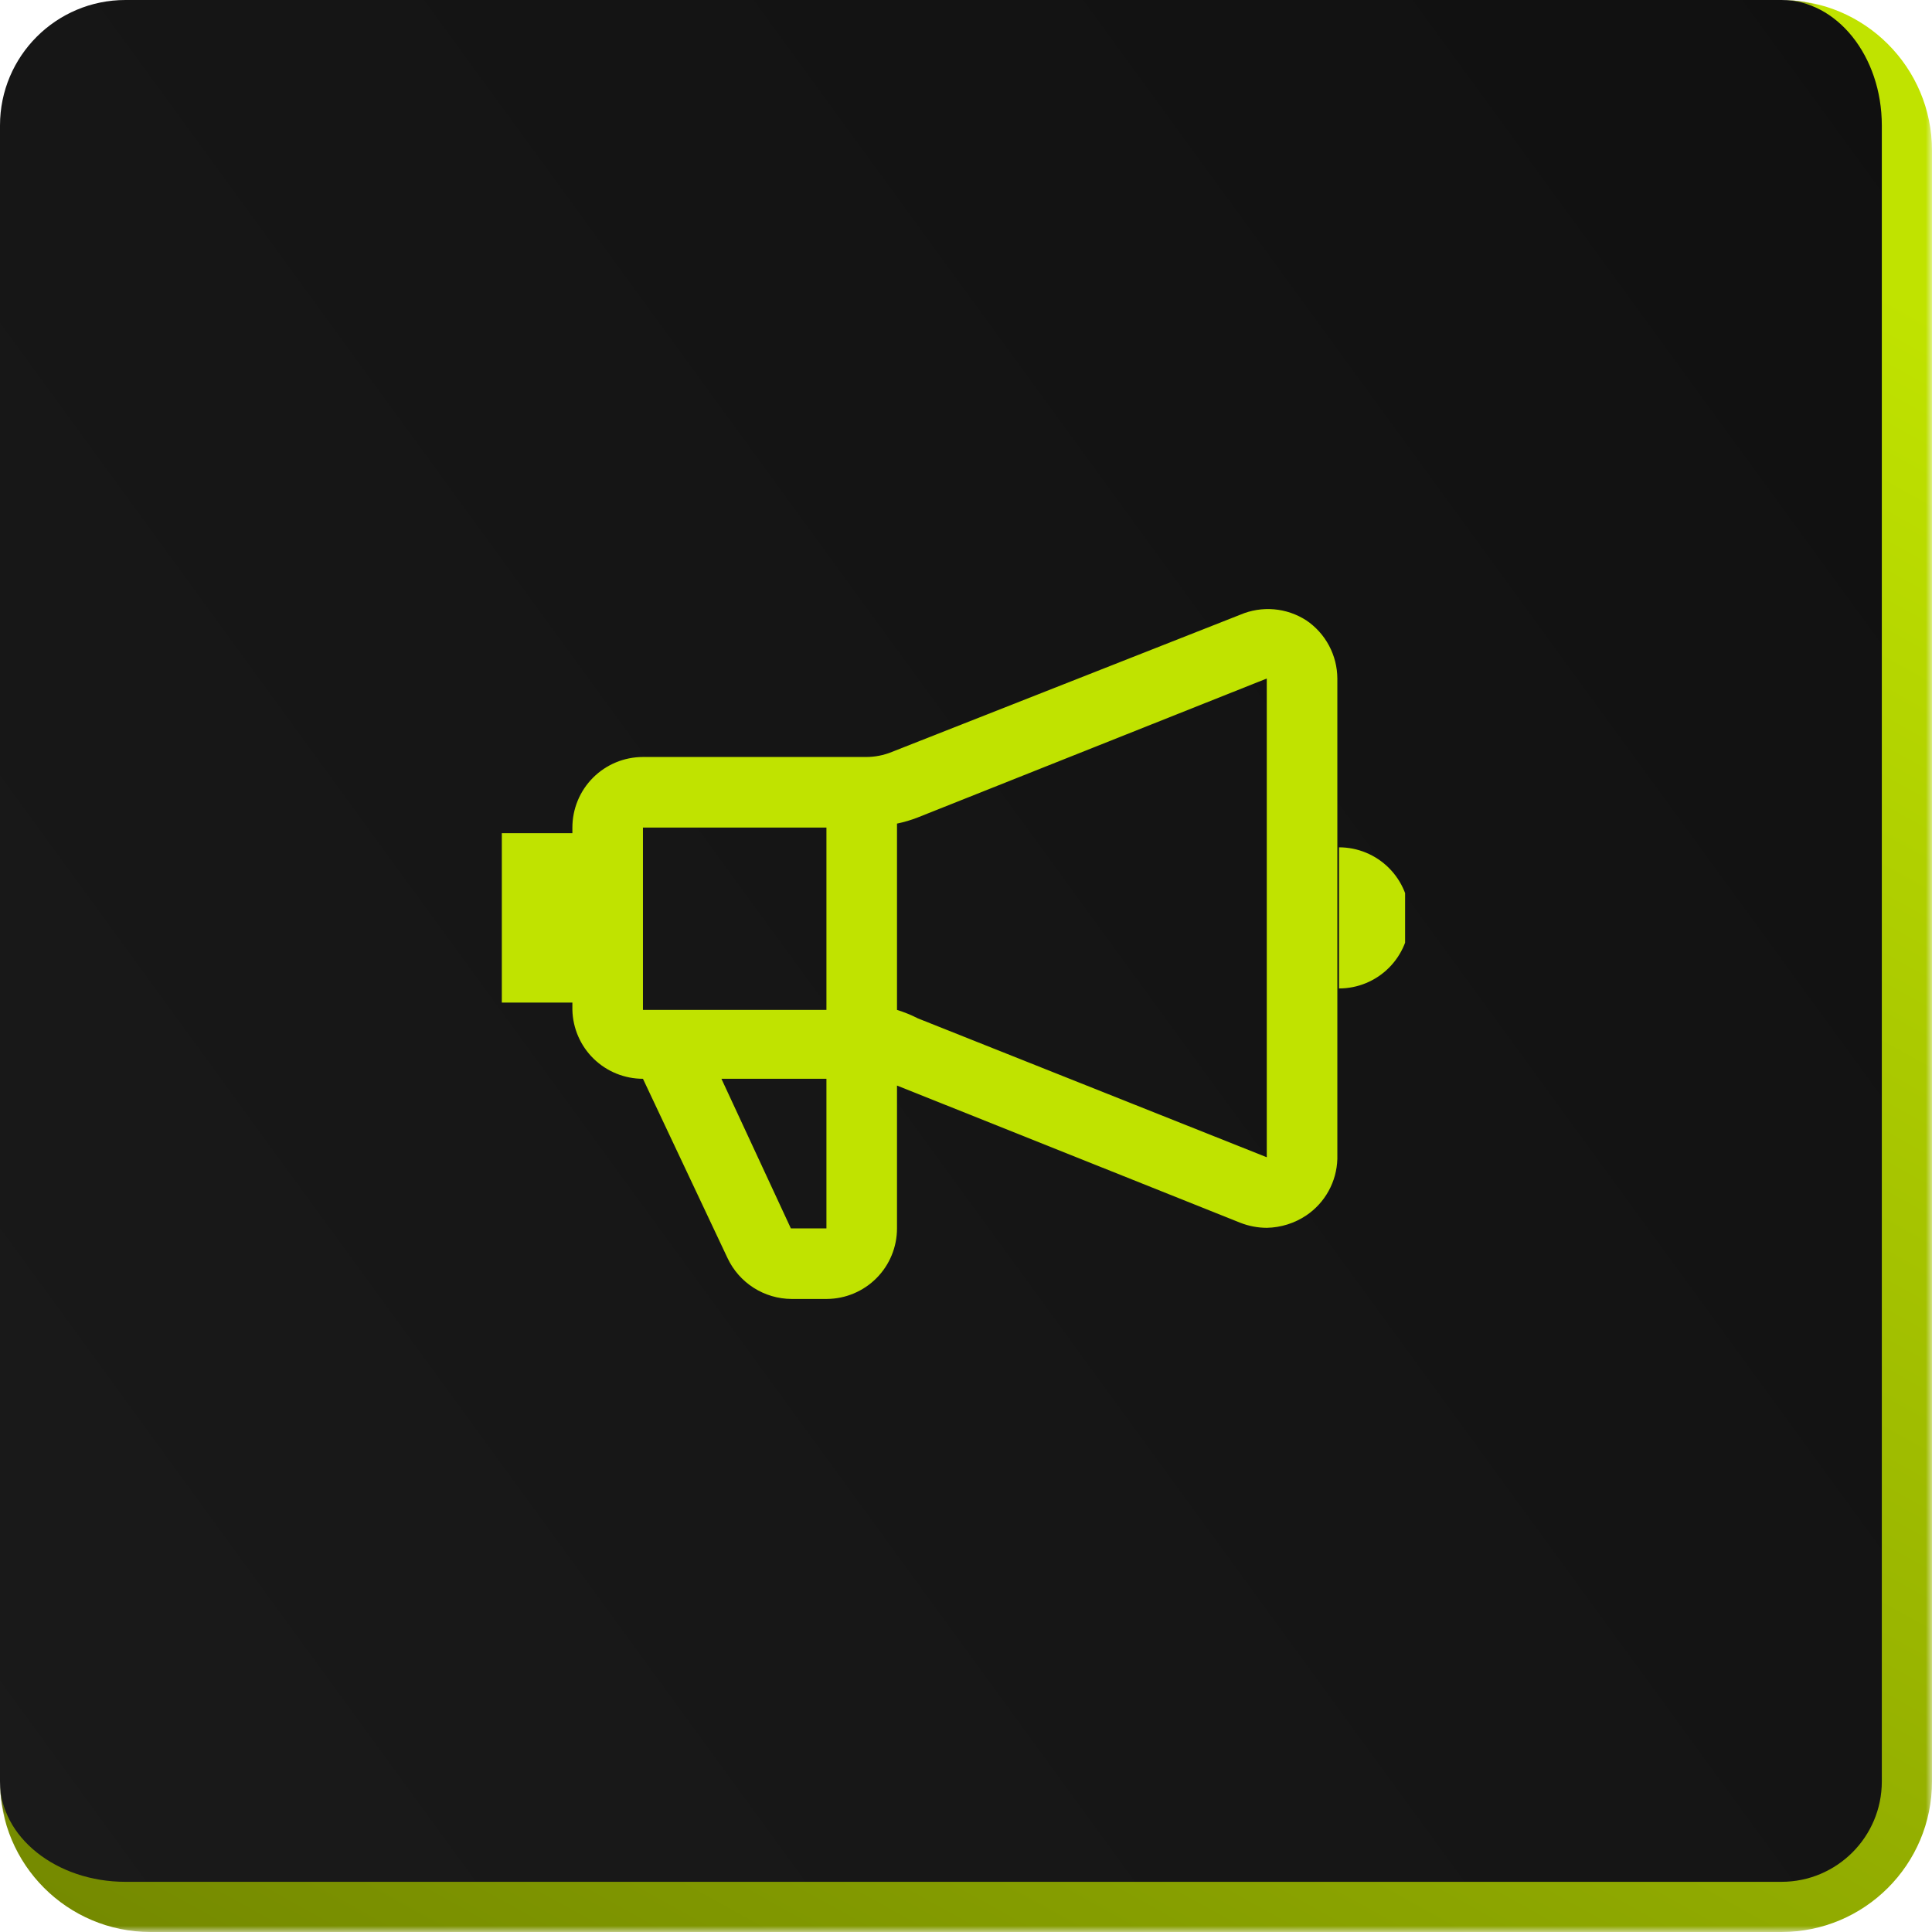<svg width="154" height="154" viewBox="0 0 154 154" fill="none" xmlns="http://www.w3.org/2000/svg">
<mask id="path-1-outside-1_4126_4962" maskUnits="userSpaceOnUse" x="0" y="0" width="154" height="154" fill="black">
<rect fill="white" width="154" height="154"/>
<path d="M0 10C0 4.477 4.477 0 10 0H142C147.523 0 152 4.477 152 10V142C152 147.523 147.523 152 142 152H10C4.477 152 0 147.523 0 142V10Z"/>
</mask>
<path d="M0 10C0 4.477 4.477 0 10 0H142C147.523 0 152 4.477 152 10V142C152 147.523 147.523 152 142 152H10C4.477 152 0 147.523 0 142V10Z" fill="url(#paint0_linear_4126_4962)"/>
<path d="M0 0H152H0ZM154 142C154 148.627 148.627 154 142 154H12C5.373 154 0 148.627 0 142C0 146.418 4.477 150 10 150H142C146.418 150 150 146.418 150 142H154ZM0 152V0V152ZM142 0C148.627 0 154 5.373 154 12V142C154 148.627 148.627 154 142 154V150C146.418 150 150 146.418 150 142V10C150 4.477 146.418 0 142 0Z" fill="url(#paint1_linear_4126_4962)" mask="url(#path-1-outside-1_4126_4962)"/>
<g clip-path="url(#clip0_4126_4962)">
<path d="M104.125 49.45C103.351 48.95 102.467 48.647 101.549 48.568C100.631 48.49 99.707 48.638 98.86 49L71.095 59.935C70.438 60.205 69.735 60.342 69.025 60.34H51.25C49.758 60.34 48.327 60.933 47.273 61.987C46.218 63.042 45.625 64.473 45.625 65.965V66.415H40V79.915H45.625V80.5C45.66 81.968 46.268 83.365 47.319 84.391C48.371 85.416 49.781 85.99 51.25 85.99L58 100.3C58.457 101.264 59.177 102.079 60.076 102.652C60.976 103.225 62.019 103.533 63.085 103.54H65.92C67.404 103.528 68.823 102.93 69.868 101.877C70.914 100.823 71.5 99.399 71.5 97.915V86.53L98.86 97.465C99.534 97.73 100.251 97.867 100.975 97.87C102.098 97.849 103.192 97.506 104.125 96.88C104.865 96.38 105.476 95.712 105.906 94.929C106.336 94.147 106.574 93.273 106.6 92.38V54.085C106.596 53.169 106.368 52.269 105.937 51.461C105.506 50.653 104.884 49.963 104.125 49.45ZM65.875 65.965V80.5H51.25V65.965H65.875ZM65.875 97.915H63.04L57.505 85.99H65.875V97.915ZM73.165 81.175C72.631 80.902 72.073 80.676 71.5 80.5V65.65C72.068 65.532 72.625 65.366 73.165 65.155L100.975 54.085V92.245L73.165 81.175ZM106.735 67.54V78.79C108.227 78.79 109.658 78.197 110.712 77.142C111.767 76.088 112.36 74.657 112.36 73.165C112.36 71.673 111.767 70.242 110.712 69.188C109.658 68.133 108.227 67.54 106.735 67.54Z" fill="#C0E300"/>
</g>
<defs>
<linearGradient id="paint0_linear_4126_4962" x1="1.13249e-06" y1="152" x2="171.671" y2="27.02" gradientUnits="userSpaceOnUse">
<stop stop-color="#1A1A1A"/>
<stop offset="1" stop-color="#101010"/>
</linearGradient>
<linearGradient id="paint1_linear_4126_4962" x1="147.463" y1="21.38" x2="45.386" y2="205.134" gradientUnits="userSpaceOnUse">
<stop stop-color="#C0E300"/>
<stop offset="1" stop-color="#6A7D00"/>
</linearGradient>
<clipPath id="clip0_4126_4962">
<rect width="72" height="72" fill="white" transform="translate(40 40)"/>
</clipPath>
</defs>
</svg>
